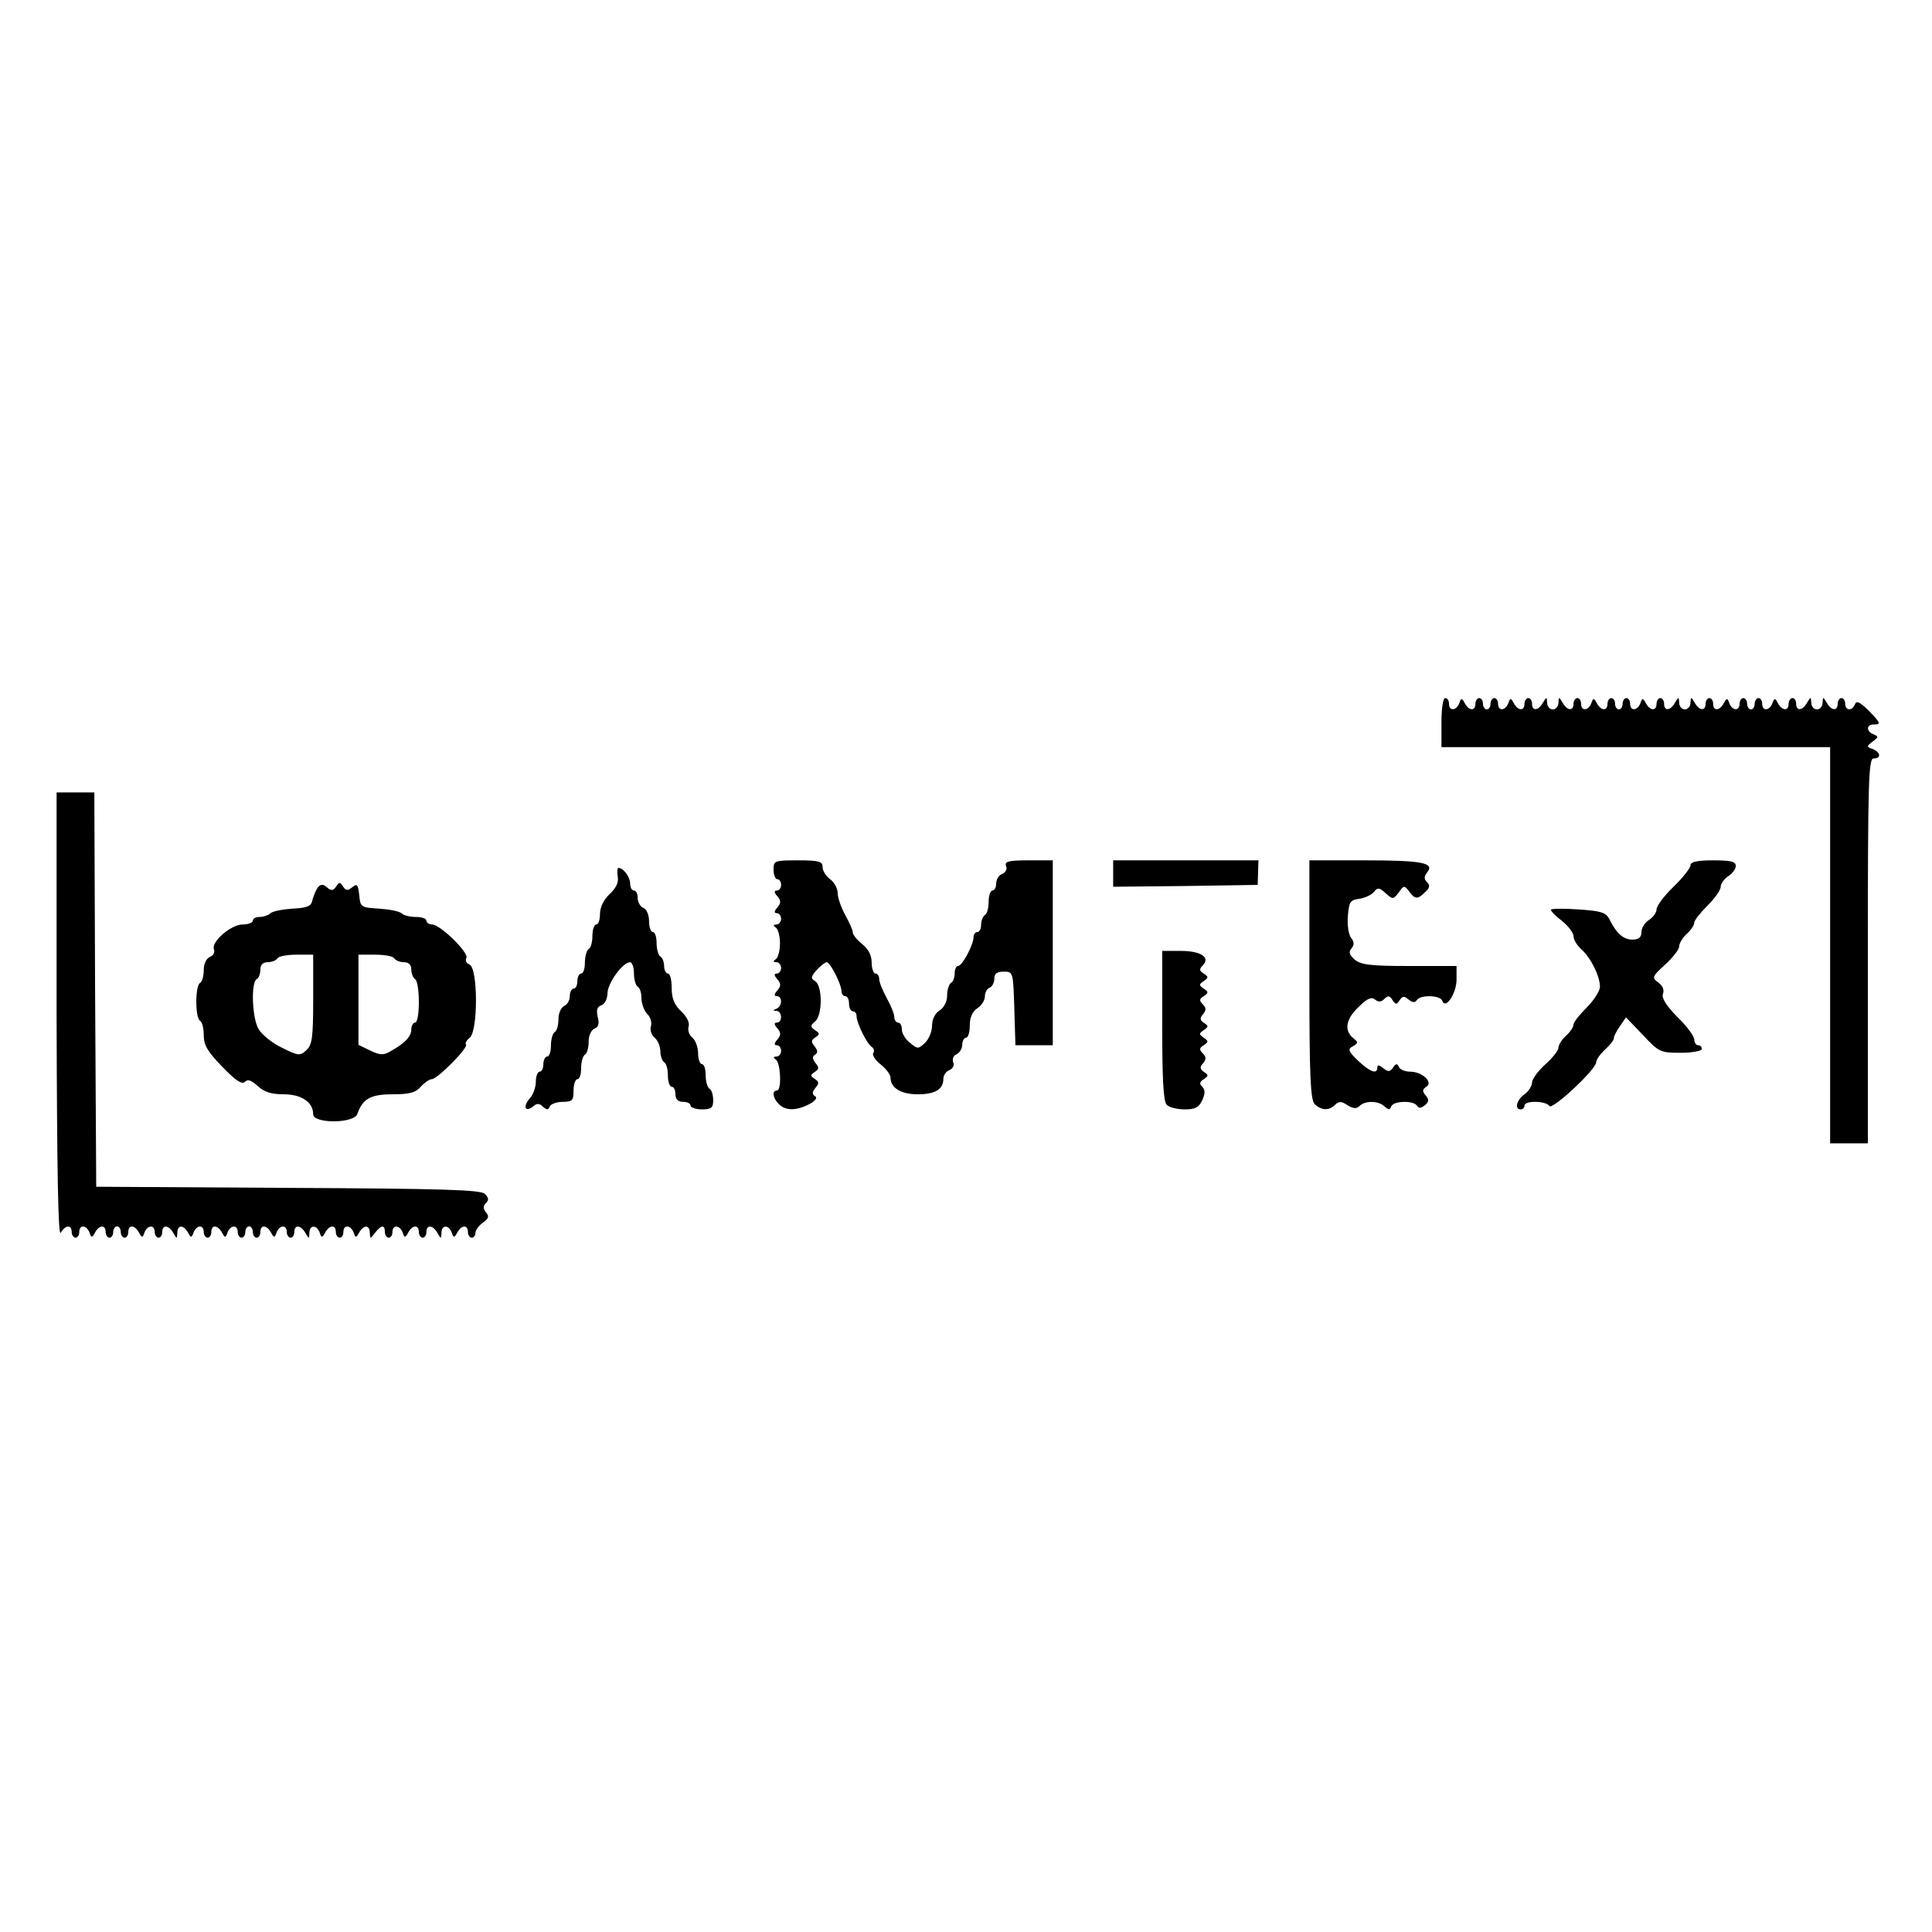 <?xml version="1.0" standalone="no"?>
<!DOCTYPE svg PUBLIC "-//W3C//DTD SVG 20010904//EN"
 "http://www.w3.org/TR/2001/REC-SVG-20010904/DTD/svg10.dtd">
<svg version="1.0" xmlns="http://www.w3.org/2000/svg"
 width="512pt" height="512pt" viewBox="0 0 512 512"
 preserveAspectRatio="xMidYMid meet">

<g transform="translate(0,512) scale(0.1,-0.1)"
fill="#000000" stroke="none">
<path d="M3820 3205 l0 -65 515 0 515 0 0 -525 0 -525 50 0 50 0 0 510 c0 447
2 510 15 510 21 0 19 16 -2 25 -17 6 -17 7 0 20 15 11 16 13 2 19 -19 7 -20
26 0 26 21 0 19 4 -14 38 -22 21 -31 26 -35 16 -7 -19 -26 -18 -26 1 0 8 -4
15 -10 15 -5 0 -10 -7 -10 -15 0 -20 -17 -19 -29 3 -10 16 -10 16 -11 0 0 -10
-7 -18 -15 -18 -8 0 -15 8 -15 18 -1 16 -1 16 -11 0 -12 -22 -29 -23 -29 -3 0
8 -4 15 -10 15 -5 0 -10 -7 -10 -15 0 -20 -17 -19 -28 1 -8 15 -10 15 -15 0
-8 -20 -27 -21 -27 -1 0 8 -4 15 -10 15 -5 0 -10 -7 -10 -15 0 -8 -4 -15 -10
-15 -5 0 -10 7 -10 15 0 8 -4 15 -10 15 -5 0 -10 -7 -10 -15 0 -20 -19 -19
-27 1 -5 15 -7 15 -15 0 -11 -20 -28 -21 -28 -1 0 8 -4 15 -10 15 -5 0 -10 -7
-10 -15 0 -20 -17 -19 -29 3 -10 16 -10 16 -11 0 0 -10 -7 -18 -15 -18 -8 0
-15 8 -15 18 -1 16 -1 16 -11 0 -12 -22 -29 -23 -29 -3 0 8 -4 15 -10 15 -5 0
-10 -7 -10 -15 0 -20 -17 -19 -28 1 -8 15 -10 15 -15 0 -8 -20 -27 -21 -27 -1
0 8 -4 15 -10 15 -5 0 -10 -7 -10 -15 0 -8 -4 -15 -10 -15 -5 0 -10 7 -10 15
0 8 -4 15 -10 15 -5 0 -10 -7 -10 -15 0 -20 -17 -19 -28 1 -8 15 -10 15 -15 0
-8 -20 -27 -21 -27 -1 0 8 -4 15 -10 15 -5 0 -10 -7 -10 -15 0 -20 -17 -19
-29 3 -10 16 -10 16 -11 0 0 -10 -7 -18 -15 -18 -8 0 -15 8 -15 18 -1 16 -1
16 -11 0 -12 -22 -29 -23 -29 -3 0 8 -4 15 -10 15 -5 0 -10 -7 -10 -15 0 -20
-17 -19 -28 1 -8 15 -10 15 -15 0 -8 -20 -27 -21 -27 -1 0 8 -4 15 -10 15 -5
0 -10 -7 -10 -15 0 -8 -4 -15 -10 -15 -5 0 -10 7 -10 15 0 8 -4 15 -10 15 -5
0 -10 -7 -10 -15 0 -20 -17 -19 -28 1 -8 15 -10 15 -15 0 -8 -20 -27 -21 -27
-1 0 8 -4 15 -10 15 -6 0 -10 -28 -10 -65z"/>
<path d="M150 2428 c1 -408 4 -588 11 -575 12 21 29 22 29 2 0 -8 5 -15 10
-15 6 0 10 7 10 15 0 20 19 19 27 -1 5 -15 7 -15 15 0 11 20 28 21 28 1 0 -8
5 -15 10 -15 6 0 10 7 10 15 0 8 5 15 10 15 6 0 10 -7 10 -15 0 -8 5 -15 10
-15 6 0 10 7 10 15 0 20 17 19 28 -1 8 -15 10 -15 15 0 8 20 27 21 27 1 0 -8
5 -15 10 -15 6 0 10 7 10 15 0 20 17 19 29 -2 10 -17 10 -17 11 0 0 21 16 22
28 1 8 -15 10 -15 15 0 8 20 27 21 27 1 0 -8 5 -15 10 -15 6 0 10 7 10 15 0
20 17 19 28 -1 8 -15 10 -15 15 0 8 20 27 21 27 1 0 -8 5 -15 10 -15 6 0 10 7
10 15 0 8 5 15 10 15 6 0 10 -7 10 -15 0 -8 5 -15 10 -15 6 0 10 7 10 15 0 20
17 19 28 -1 8 -15 10 -15 15 0 8 20 27 21 27 1 0 -8 5 -15 10 -15 6 0 10 7 10
15 0 20 17 19 29 -2 10 -17 10 -17 11 0 0 21 19 22 27 1 5 -15 7 -15 15 0 11
20 28 21 28 1 0 -8 5 -15 10 -15 6 0 10 7 10 15 0 20 19 19 27 -1 5 -15 7 -15
15 0 12 21 28 20 28 -1 1 -17 1 -17 14 0 16 21 26 22 26 2 0 -8 5 -15 10 -15
6 0 10 7 10 15 0 20 19 19 27 -1 5 -15 7 -15 15 0 11 20 28 21 28 1 0 -8 5
-15 10 -15 6 0 10 7 10 15 0 20 17 19 29 -2 10 -17 10 -17 11 0 0 21 19 22 27
1 5 -15 7 -15 15 0 11 20 28 21 28 1 0 -8 5 -15 10 -15 6 0 10 6 10 13 0 7 9
19 20 27 15 11 17 17 8 27 -8 10 -8 17 0 25 8 8 7 14 -3 24 -11 11 -110 14
-522 16 l-508 3 -3 523 -2 522 -50 0 -50 0 0 -592z"/>
<path d="M2050 2815 c0 -14 5 -25 10 -25 6 0 10 -7 10 -15 0 -8 -5 -15 -11
-15 -8 0 -8 -5 1 -15 10 -12 10 -18 0 -30 -9 -10 -9 -15 -1 -15 6 0 11 -7 11
-15 0 -8 -6 -15 -12 -15 -9 0 -10 -3 -2 -8 6 -4 11 -23 11 -42 0 -19 -5 -38
-11 -42 -8 -5 -7 -8 2 -8 6 0 12 -7 12 -15 0 -8 -5 -15 -11 -15 -8 0 -8 -5 1
-15 10 -12 10 -18 0 -30 -9 -10 -9 -15 -1 -15 15 0 14 -27 -1 -33 -10 -4 -10
-6 0 -6 15 -1 16 -31 1 -31 -8 0 -8 -5 1 -15 10 -12 10 -18 0 -30 -9 -10 -9
-15 -1 -15 6 0 11 -7 11 -15 0 -8 -6 -15 -12 -15 -9 0 -9 -3 -2 -8 13 -9 16
-82 3 -82 -14 0 -11 -20 5 -36 18 -18 46 -18 81 0 16 9 22 17 15 21 -8 5 -8
11 1 22 10 12 10 16 -2 24 -12 8 -12 10 0 18 12 8 12 12 2 24 -8 11 -9 17 -1
22 8 5 7 11 -1 22 -10 12 -10 16 2 24 12 8 12 10 -1 19 -13 9 -13 12 0 23 20
16 20 95 0 107 -12 7 -11 12 4 29 11 12 23 21 27 21 9 0 39 -58 39 -77 0 -7 5
-13 10 -13 6 0 10 -9 10 -20 0 -11 5 -20 10 -20 6 0 10 -6 10 -13 0 -18 28
-75 41 -82 5 -4 7 -11 3 -16 -3 -5 6 -19 20 -30 14 -11 26 -27 26 -35 0 -27
28 -44 72 -44 46 0 68 13 68 41 0 9 7 20 16 23 9 4 14 13 10 21 -3 9 1 18 9
21 8 4 15 15 15 25 0 10 5 19 10 19 6 0 10 15 10 33 0 21 7 36 20 45 11 7 20
21 20 31 0 11 6 21 12 23 7 3 13 13 13 24 0 14 7 19 25 19 25 0 25 -1 28 -97
l3 -98 49 0 50 0 0 245 0 245 -65 0 c-53 0 -63 -3 -59 -15 4 -8 -1 -17 -10
-21 -9 -3 -16 -15 -16 -25 0 -10 -4 -19 -10 -19 -5 0 -10 -13 -10 -29 0 -17
-4 -33 -10 -36 -5 -3 -10 -15 -10 -26 0 -10 -4 -19 -10 -19 -5 0 -10 -6 -10
-13 0 -21 -30 -77 -41 -77 -5 0 -9 -9 -9 -19 0 -11 -4 -23 -10 -26 -5 -3 -10
-18 -10 -33 0 -16 -8 -32 -20 -40 -12 -7 -20 -23 -20 -41 0 -15 -9 -36 -19
-45 -18 -17 -20 -16 -40 1 -12 9 -21 25 -21 35 0 10 -4 18 -10 18 -5 0 -10 7
-10 15 0 8 -9 30 -20 50 -11 20 -20 42 -20 50 0 8 -4 15 -10 15 -5 0 -10 13
-10 29 0 20 -9 36 -25 49 -14 11 -25 25 -25 31 0 6 -9 26 -20 46 -11 20 -20
46 -20 58 0 12 -9 29 -20 37 -11 8 -20 22 -20 32 0 15 -9 18 -65 18 -63 0 -65
-1 -65 -25z"/>
<path d="M2950 2805 l0 -35 192 2 191 3 1 33 1 32 -192 0 -193 0 0 -35z"/>
<path d="M3470 2524 c0 -260 3 -318 14 -330 18 -17 38 -18 54 -2 10 10 17 10
33 -1 15 -9 24 -10 32 -2 15 15 50 14 66 -1 11 -10 14 -10 18 0 6 15 59 16 68
2 5 -8 11 -7 21 1 11 9 12 15 2 26 -9 11 -9 16 2 23 19 12 -11 40 -43 40 -14
0 -28 6 -30 13 -4 9 -8 9 -15 -2 -9 -12 -13 -12 -26 -2 -11 9 -16 10 -16 2 0
-19 -19 -12 -51 18 -26 25 -28 31 -14 38 15 9 15 11 1 22 -25 21 -19 51 15 83
22 22 34 27 43 19 9 -7 16 -7 25 2 9 9 14 9 21 -3 9 -13 11 -13 19 -1 8 12 12
12 24 2 10 -8 17 -9 22 -1 9 14 62 13 67 -2 9 -25 38 20 38 56 l0 36 -125 0
c-103 0 -128 3 -145 17 -14 13 -17 20 -8 30 7 9 7 17 -1 27 -7 8 -11 34 -9 58
3 38 6 43 30 46 14 2 32 10 39 18 10 13 14 12 31 -3 19 -17 20 -17 35 2 13 19
15 19 27 3 16 -22 23 -22 43 -2 12 11 13 18 5 26 -9 9 -8 15 0 26 21 25 -12
32 -164 32 l-148 0 0 -316z"/>
<path d="M4480 2827 c0 -7 -20 -33 -45 -57 -25 -24 -45 -51 -45 -60 0 -8 -9
-21 -20 -28 -11 -7 -20 -21 -20 -32 0 -14 -7 -20 -24 -20 -24 0 -42 16 -61 54
-9 18 -22 22 -83 26 -40 3 -72 2 -72 -1 0 -4 13 -17 30 -30 16 -13 30 -31 30
-40 0 -9 9 -24 20 -34 26 -23 50 -72 50 -100 0 -11 -16 -36 -35 -55 -19 -19
-35 -39 -35 -45 0 -7 -9 -20 -20 -30 -11 -10 -20 -24 -20 -32 0 -7 -16 -27
-35 -44 -19 -17 -35 -39 -35 -48 0 -9 -9 -23 -20 -31 -21 -15 -27 -40 -10 -40
6 0 10 5 10 10 0 14 57 13 66 -1 7 -12 124 97 124 116 0 7 11 22 25 35 13 12
23 25 22 29 -1 3 6 17 15 30 l17 25 45 -47 c42 -45 46 -47 100 -47 31 0 56 5
56 10 0 6 -4 10 -10 10 -5 0 -10 7 -10 15 0 9 -20 36 -45 60 -30 31 -42 50
-38 61 4 11 -1 22 -12 30 -18 13 -17 16 18 48 20 18 37 40 37 48 0 8 9 23 20
33 11 10 20 23 20 30 0 6 16 26 35 45 19 19 35 41 35 50 0 8 9 21 20 28 11 7
20 19 20 27 0 12 -13 15 -60 15 -42 0 -60 -4 -60 -13z"/>
<path d="M1637 2797 c3 -15 -4 -30 -21 -46 -16 -15 -26 -35 -26 -53 0 -15 -4
-28 -10 -28 -5 0 -10 -13 -10 -29 0 -17 -4 -33 -10 -36 -5 -3 -10 -19 -10 -36
0 -16 -4 -29 -10 -29 -5 0 -10 -9 -10 -20 0 -11 -4 -20 -10 -20 -5 0 -10 -9
-10 -20 0 -11 -7 -23 -15 -26 -8 -4 -15 -19 -15 -34 0 -16 -4 -32 -10 -35 -5
-3 -10 -19 -10 -36 0 -16 -4 -29 -10 -29 -5 0 -10 -9 -10 -20 0 -11 -4 -20
-10 -20 -5 0 -10 -12 -10 -27 0 -14 -7 -35 -17 -45 -18 -21 -11 -37 10 -20 10
9 17 8 26 -1 11 -9 14 -9 18 1 3 6 18 12 34 12 26 0 29 4 29 30 0 17 5 30 10
30 6 0 10 13 10 29 0 17 5 33 10 36 6 3 10 19 10 35 0 16 7 30 15 34 11 4 14
13 9 31 -4 18 -2 27 10 31 9 3 16 18 16 33 1 26 40 81 60 81 5 0 10 -13 10
-29 0 -17 5 -33 10 -36 6 -3 10 -17 10 -31 0 -14 7 -32 15 -41 9 -8 13 -23 10
-33 -3 -9 1 -23 10 -30 8 -7 15 -23 15 -36 0 -12 5 -26 10 -29 6 -3 10 -19 10
-36 0 -16 5 -29 10 -29 6 0 10 -9 10 -20 0 -13 7 -20 20 -20 11 0 20 -4 20
-10 0 -5 14 -10 30 -10 25 0 30 4 30 24 0 14 -4 28 -10 31 -5 3 -10 19 -10 36
0 16 -4 29 -10 29 -5 0 -10 13 -10 29 0 16 -7 34 -15 41 -9 7 -13 20 -10 30 3
10 -5 26 -20 40 -18 17 -25 34 -25 62 0 21 -4 38 -10 38 -5 0 -10 9 -10 19 0
11 -4 23 -10 26 -5 3 -10 19 -10 36 0 16 -4 29 -10 29 -5 0 -10 13 -10 29 0
16 -6 31 -15 35 -8 3 -15 15 -15 26 0 11 -4 20 -10 20 -5 0 -10 8 -10 18 0 18
-18 42 -31 42 -3 0 -4 -10 -2 -23z"/>
<path d="M842 2768 c-5 -7 -11 -22 -14 -33 -3 -16 -12 -21 -53 -23 -28 -2 -54
-7 -59 -13 -6 -5 -18 -9 -28 -9 -10 0 -18 -4 -18 -10 0 -5 -12 -10 -27 -10
-31 0 -84 -46 -76 -66 3 -8 -2 -17 -11 -20 -9 -4 -16 -18 -16 -34 0 -16 -4
-32 -10 -35 -13 -8 -13 -92 0 -100 6 -3 10 -21 10 -39 0 -26 11 -44 49 -83 35
-36 52 -48 60 -40 8 8 17 4 34 -11 17 -16 36 -22 69 -22 47 0 78 -21 78 -53 0
-25 108 -25 117 1 14 40 35 52 93 52 44 0 61 4 75 20 10 11 23 20 29 20 15 0
98 84 91 92 -3 3 1 11 10 18 22 18 22 185 -1 194 -8 3 -12 11 -8 17 8 13 -69
89 -91 89 -8 0 -15 5 -15 10 0 6 -13 10 -28 10 -15 0 -32 4 -37 9 -6 6 -32 11
-60 13 -49 3 -50 4 -53 36 -3 28 -6 31 -18 21 -13 -10 -17 -10 -25 2 -8 12
-10 12 -18 0 -8 -12 -13 -12 -24 -3 -11 10 -17 9 -25 0z m-12 -296 c0 -103 -3
-121 -18 -135 -17 -16 -22 -15 -66 7 -27 13 -54 36 -62 51 -16 31 -19 121 -4
130 6 3 10 15 10 26 0 12 7 19 19 19 11 0 23 5 26 10 3 6 26 10 51 10 l44 0 0
-118z m215 108 c3 -5 15 -10 26 -10 12 0 19 -7 19 -19 0 -11 5 -23 10 -26 6
-3 10 -31 10 -61 0 -30 -4 -54 -10 -54 -5 0 -10 -8 -10 -18 0 -19 -17 -37 -57
-59 -17 -10 -27 -9 -52 3 l-31 15 0 120 0 119 44 0 c25 0 48 -4 51 -10z"/>
<path d="M3080 2402 c0 -141 3 -201 12 -210 7 -7 28 -12 48 -12 27 0 37 5 46
24 8 18 8 28 0 36 -8 8 -7 13 4 20 13 9 13 11 1 19 -11 7 -12 13 -3 23 9 11 9
17 -1 27 -9 9 -9 14 3 21 13 9 13 11 0 20 -13 9 -13 11 0 20 13 9 13 11 1 19
-11 7 -12 13 -3 23 9 11 9 17 -1 27 -9 9 -9 14 3 21 13 9 13 11 0 20 -13 9
-13 11 0 20 13 9 13 11 0 20 -12 7 -12 12 -3 21 22 22 -5 39 -58 39 l-49 0 0
-198z"/>
</g>
</svg>
